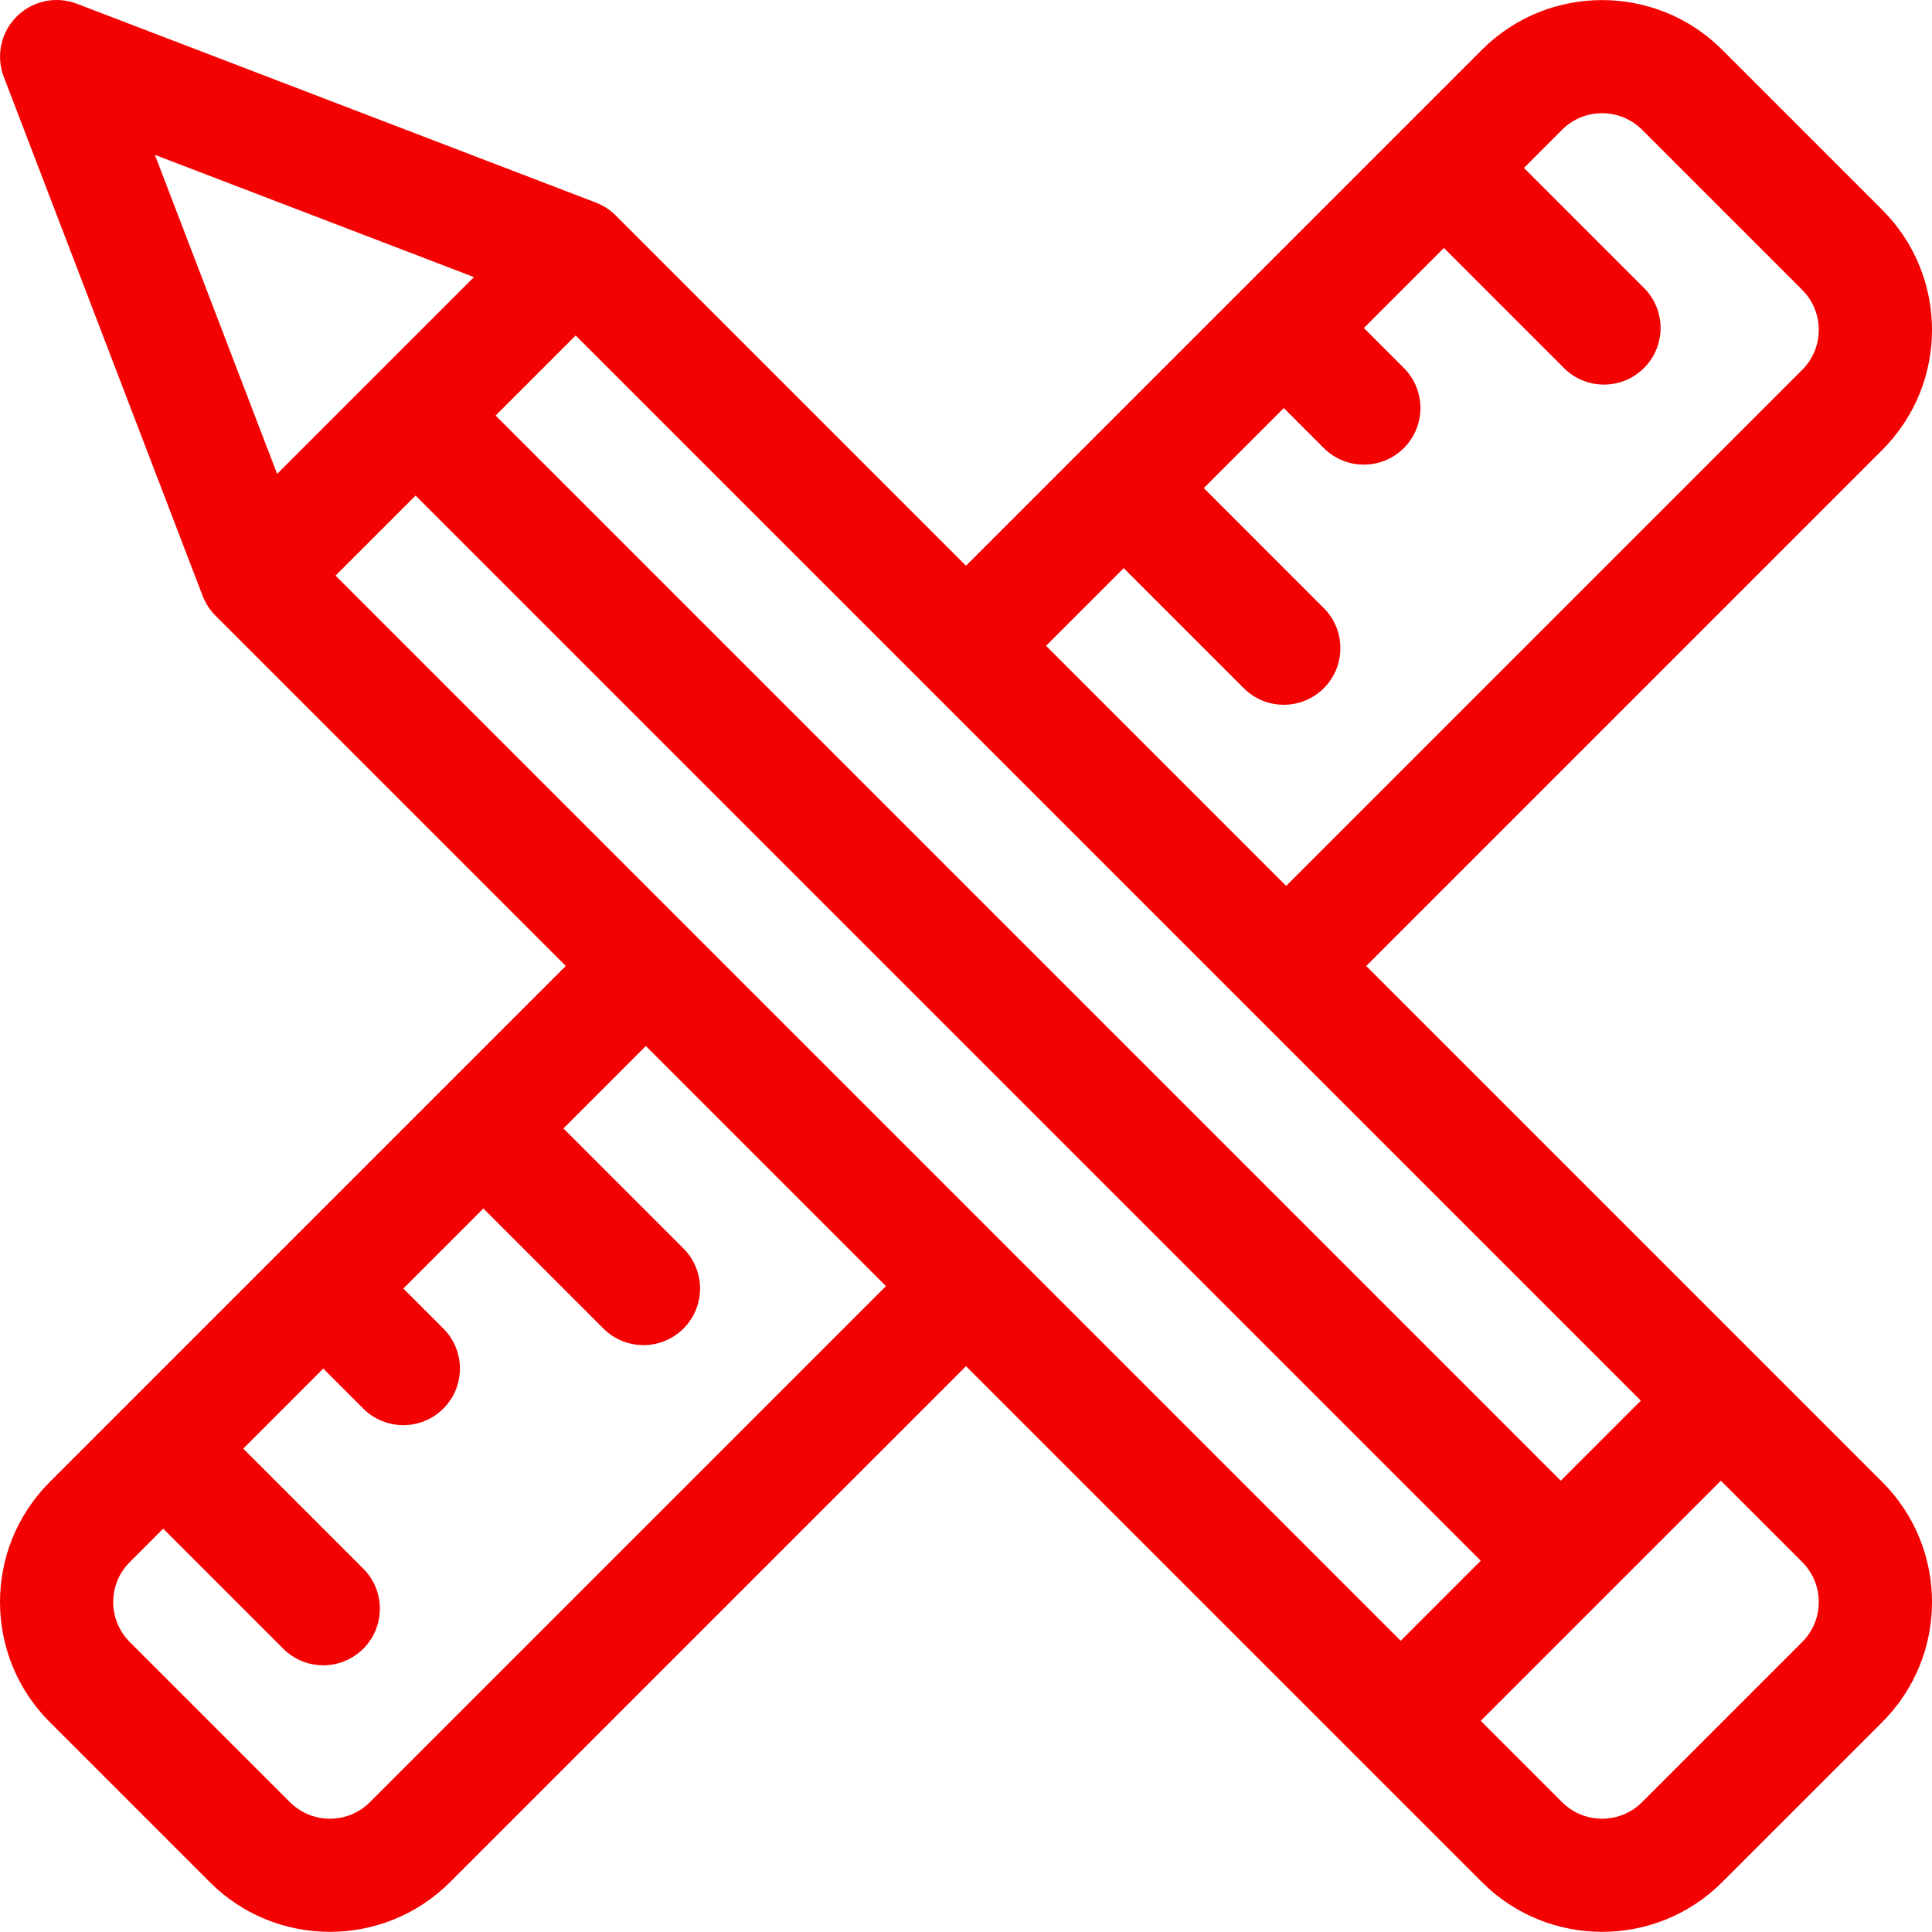 <svg viewBox="0 0 512.002 512" xmlns="http://www.w3.org/2000/svg">
<path d="m498.809 55.605-42.422-42.426c-17.543-17.543-46.094-17.543-63.637 0-15.117 15.117-120.605 120.605-136.75 136.75l-92.84-92.84c-1.469-1.473-3.219-2.605-5.242-3.402l-137.543-52.695c-5.523-2.117-11.785-.785-15.969 3.402-4.188 4.188-5.52 10.445-3.402 15.973l52.695 137.543c.012.027.023.055.035.082.695 1.781 1.809 3.602 3.363 5.16l92.84 92.84c-19.77 19.77-121.527 121.527-136.746 136.746-17.586 17.586-17.59 46.051 0 63.637l42.422 42.426c17.543 17.543 46.094 17.547 63.641 0l136.746-136.746 136.75 136.746c17.543 17.543 46.094 17.547 63.637 0l42.426-42.422c17.586-17.59 17.59-46.051 0-63.641l-136.75-136.746 136.75-136.75c17.586-17.586 17.586-46.047-.004-63.637zm-457.762-14.566 84.559 32.395-52.164 52.16zm56.992 436.551c-5.848 5.848-15.363 5.848-21.211 0l-42.426-42.426c-5.863-5.863-5.863-15.348 0-21.211l8.844-8.844 31.816 31.82c5.855 5.855 15.355 5.855 21.211 0 5.859-5.859 5.859-15.355 0-21.215l-31.816-31.816 21.211-21.215 10.609 10.609c5.855 5.855 15.352 5.855 21.211 0 5.859-5.859 5.859-15.355 0-21.215l-10.605-10.605 21.211-21.211 31.82 31.82c5.855 5.855 15.352 5.855 21.211 0 5.859-5.859 5.859-15.355 0-21.215l-31.82-31.816 21.844-21.848 63.641 63.641zm-9.121-325.047 21.211-21.211 282.285 282.281-21.211 21.215zm388.68 261.41c5.863 5.863 5.863 15.348 0 21.211l-42.422 42.426c-5.848 5.848-15.363 5.848-21.215 0l-21.547-21.551c5.75-5.75 57.086-57.086 63.637-63.637zm-42.758-42.762-21.215 21.211-282.281-282.281 21.211-21.215zm42.758-273.16-136.746 136.746-63.637-63.637 20.578-20.582 31.82 31.82c5.855 5.859 15.355 5.859 21.211 0 5.859-5.859 5.859-15.355 0-21.211l-31.816-31.82 21.211-21.211 10.605 10.605c5.859 5.855 15.355 5.855 21.215 0 5.855-5.859 5.855-15.355 0-21.215l-10.605-10.605 21.211-21.211 31.816 31.816c5.859 5.859 15.355 5.859 21.215 0 5.855-5.855 5.855-15.352 0-21.211l-31.82-31.816 10.105-10.109c5.852-5.848 15.367-5.848 21.215 0l42.426 42.426c5.859 5.863 5.859 15.352-.004 21.215zm0 0" fill="#f40101"/>
</svg>